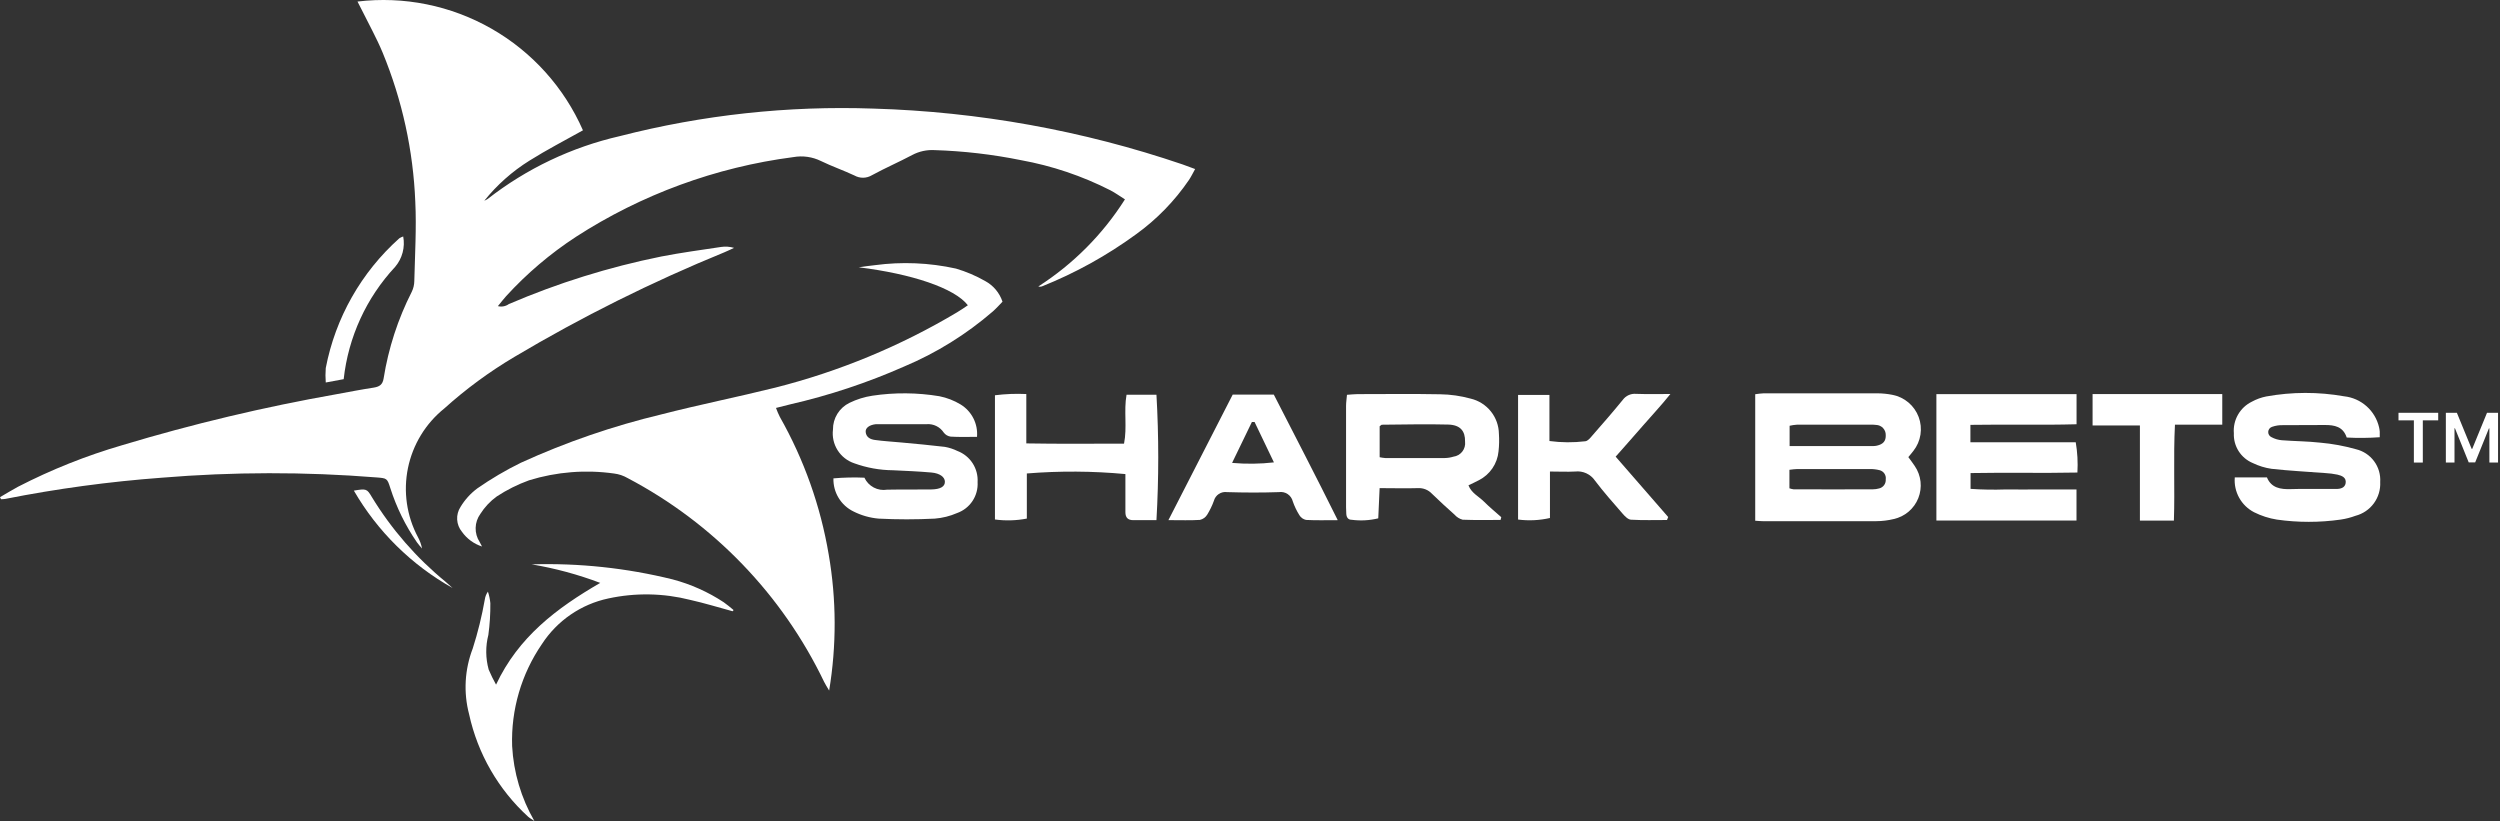 <svg width="609" height="200" viewBox="0 0 609 200" fill="none" xmlns="http://www.w3.org/2000/svg">
<rect x="0" y="0" width="609" height="200" fill="#333333" stroke="none"/>
<path d="M0.038 121.089C1.479 120.257 2.906 119.369 4.385 118.575C12.513 114.39 21.024 110.996 29.801 108.439C46.948 103.277 64.384 99.129 82.019 96.019C85.03 95.465 87.992 94.889 91.011 94.427C92.418 94.204 93.213 93.723 93.454 92.168C94.625 84.818 96.94 77.696 100.315 71.061C100.701 70.258 100.909 69.381 100.925 68.491C101.071 62.055 101.478 55.581 101.165 49.16C100.666 36.688 97.979 24.401 93.228 12.859C91.722 9.234 89.788 5.775 88.049 2.26C87.751 1.65 87.42 1.041 87.085 0.378C98.394 -0.979 109.839 1.338 119.729 6.986C129.619 12.635 137.429 21.316 142.006 31.745C137.64 34.188 133.202 36.48 128.983 39.126C124.791 41.738 121.07 45.041 117.978 48.893C118.255 48.783 118.521 48.647 118.772 48.486C128.264 41.072 139.271 35.838 151.012 33.153C171.168 27.982 191.961 25.725 212.756 26.453C238.395 27.205 263.778 31.787 288.061 40.048C288.987 40.364 289.875 40.714 291.132 41.177C290.56 42.212 290.154 43.059 289.627 43.842C286.134 48.969 281.772 53.447 276.74 57.075C269.648 62.253 261.935 66.521 253.781 69.781C253.505 69.875 253.206 69.875 252.931 69.781C261.43 64.335 268.635 57.093 274.038 48.565C272.743 47.752 271.67 46.973 270.503 46.364C263.626 42.862 256.275 40.385 248.681 39.009C241.746 37.604 234.704 36.787 227.631 36.567C225.756 36.464 223.889 36.873 222.23 37.752C218.993 39.472 215.609 40.932 212.388 42.69C211.747 43.075 211.016 43.284 210.269 43.294C209.521 43.303 208.785 43.115 208.135 42.747C205.451 41.489 202.658 40.526 199.997 39.231C197.918 38.205 195.567 37.868 193.283 38.268C174.384 40.724 156.271 47.368 140.267 57.715C134.031 61.791 128.332 66.634 123.304 72.13C122.656 72.853 122.084 73.609 121.286 74.573C121.74 74.69 122.214 74.706 122.674 74.619C123.135 74.533 123.571 74.346 123.951 74.072C135.889 68.946 148.323 65.065 161.058 62.491C165.887 61.547 170.768 60.899 175.635 60.161C176.698 59.999 177.784 60.075 178.815 60.383C178.04 60.733 177.261 61.136 176.466 61.456C158.804 68.674 141.703 77.194 125.302 86.944C119.21 90.556 113.491 94.763 108.23 99.504C103.681 103.165 100.552 108.298 99.379 114.019C98.208 119.739 99.067 125.689 101.809 130.844C102.284 131.712 102.62 132.647 102.806 133.618C102.4 133.118 101.937 132.655 101.568 132.113C98.766 128.047 96.578 123.591 95.076 118.887C94.323 116.501 94.263 116.501 91.688 116.298C74.265 114.907 56.758 114.933 39.339 116.373C26.565 117.325 13.861 119.048 1.295 121.533C0.946 121.586 0.594 121.611 0.241 121.608C0.166 121.435 0.075 121.273 0 121.108L0.038 121.089Z" fill="white"/>
<path d="M117.421 133.129C115.446 132.492 113.73 131.234 112.528 129.542C111.834 128.702 111.427 127.663 111.364 126.576C111.301 125.488 111.586 124.409 112.178 123.494C113.234 121.737 114.622 120.203 116.265 118.978C119.642 116.629 123.191 114.539 126.883 112.726C137.893 107.703 149.363 103.756 161.133 100.942C170.328 98.575 179.632 96.723 188.841 94.431C204.406 90.495 219.316 84.321 233.107 76.101C234.014 75.563 234.883 74.972 235.771 74.362C232.553 70.181 222.083 66.703 209.192 65.115C210.505 64.949 211.8 64.708 213.114 64.596C219.697 63.714 226.384 63.995 232.87 65.427C235.352 66.16 237.742 67.178 239.991 68.461C241.985 69.541 243.494 71.34 244.21 73.493C243.457 74.268 242.704 75.119 241.842 75.879C235.391 81.457 228.1 85.983 220.238 89.289C211.303 93.234 202.012 96.319 192.492 98.503C191.457 98.744 190.422 99.022 189.033 99.372C189.303 100.125 189.619 100.86 189.978 101.574C195.864 111.962 199.889 123.298 201.871 135.071C203.768 146.036 203.805 157.242 201.981 168.219C201.409 167.24 201.036 166.683 200.761 166.111C190.552 144.851 173.77 127.443 152.898 116.464C151.891 115.878 150.778 115.501 149.623 115.353C142.675 114.368 135.595 114.93 128.889 116.998C126.117 118 123.472 119.322 121.008 120.939C119.416 122.089 118.06 123.532 117.011 125.192C116.295 126.182 115.896 127.366 115.866 128.587C115.836 129.809 116.178 131.01 116.845 132.034C117.052 132.388 117.236 132.757 117.421 133.129Z" fill="white"/>
<path d="M427.571 126.896V96.034C428.252 95.925 428.938 95.851 429.626 95.812C438.855 95.812 448.068 95.812 457.297 95.812C458.546 95.816 459.791 95.942 461.016 96.188C462.451 96.467 463.791 97.109 464.907 98.055C466.023 99 466.878 100.216 467.389 101.587C467.899 102.957 468.05 104.436 467.825 105.881C467.6 107.326 467.007 108.689 466.104 109.839C465.728 110.34 465.329 110.803 464.866 111.345C465.404 112.097 465.957 112.786 466.439 113.528C467.21 114.661 467.691 115.965 467.842 117.327C467.992 118.689 467.806 120.067 467.301 121.341C466.795 122.614 465.986 123.745 464.943 124.633C463.899 125.522 462.655 126.141 461.317 126.437C459.924 126.776 458.497 126.95 457.064 126.957C447.835 126.994 438.621 126.957 429.393 126.957C428.873 126.957 428.339 126.9 427.56 126.848L427.571 126.896ZM435.93 108.657H456.409C456.676 108.653 456.942 108.622 457.203 108.563C458.757 108.213 459.424 107.434 459.367 105.974C459.379 105.337 459.139 104.721 458.699 104.26C458.26 103.799 457.655 103.53 457.019 103.512C456.577 103.457 456.131 103.438 455.686 103.456H437.707C437.115 103.496 436.527 103.583 435.949 103.716V108.654L435.93 108.657ZM435.93 118.959C436.253 119.074 436.588 119.155 436.928 119.2C443.345 119.2 449.766 119.237 456.183 119.2C456.721 119.2 457.257 119.125 457.775 118.978C458.259 118.859 458.684 118.573 458.976 118.17C459.268 117.766 459.406 117.272 459.367 116.776C459.44 116.282 459.326 115.779 459.047 115.365C458.769 114.951 458.346 114.656 457.862 114.536C457.088 114.341 456.292 114.248 455.494 114.258C449.612 114.258 443.729 114.258 437.827 114.258C437.236 114.258 436.642 114.367 435.904 114.442V118.963L435.93 118.959Z" fill="white"/>
<path d="M479.992 103.496V107.73H505.65C506.065 110.167 506.201 112.643 506.056 115.111C497.306 115.295 488.743 115.073 480.03 115.239V119.086C482.849 119.282 485.677 119.331 488.502 119.232C491.37 119.27 494.238 119.232 497.102 119.232H505.834V126.797H471.705V96.006H505.849V103.349C497.339 103.59 488.796 103.349 479.97 103.496H479.992Z" fill="white"/>
<path d="M365.583 126.656C362.493 126.656 359.388 126.731 356.298 126.6C355.529 126.394 354.839 125.963 354.318 125.361C352.436 123.698 350.599 121.993 348.804 120.258C348.376 119.805 347.855 119.449 347.277 119.216C346.699 118.983 346.077 118.877 345.454 118.906C342.421 119.001 339.406 118.906 336.075 118.906C335.966 121.515 335.853 123.863 335.744 126.268C333.62 126.786 331.419 126.905 329.252 126.618C328.382 126.618 328.013 126.009 327.957 125.196C327.919 124.659 327.9 124.122 327.9 123.585V98.891C327.9 98.022 328.047 97.152 328.122 96.174C329.12 96.117 329.899 96.008 330.693 96.008C337.408 96.008 344.122 95.914 350.837 96.046C353.338 96.081 355.824 96.435 358.236 97.099C360.178 97.555 361.913 98.647 363.163 100.202C364.413 101.757 365.107 103.686 365.135 105.681C365.233 107.105 365.202 108.534 365.041 109.953C364.901 111.434 364.388 112.855 363.55 114.085C362.712 115.314 361.577 116.311 360.25 116.983C359.474 117.409 358.658 117.759 357.717 118.222C358.439 120.126 360.25 120.939 361.526 122.219C362.802 123.498 364.299 124.733 365.707 125.982L365.542 126.648L365.583 126.656ZM336.06 111.375C336.512 111.473 336.97 111.541 337.43 111.579C342.259 111.579 347.103 111.579 351.932 111.579C352.647 111.569 353.356 111.458 354.04 111.247C354.902 111.136 355.685 110.689 356.219 110.003C356.752 109.317 356.993 108.448 356.889 107.585C356.945 104.977 355.722 103.498 352.749 103.422C347.385 103.276 342.018 103.422 336.655 103.46C336.508 103.46 336.357 103.645 336.083 103.836V111.364L336.06 111.375Z" fill="white"/>
<path d="M544.383 116.298H552.227C553.28 118.85 555.501 119.238 558.09 119.147C561.124 119.038 564.176 119.147 567.229 119.11C567.857 119.11 568.486 119.11 569.111 119.11C570.164 119.11 571.218 118.831 571.403 117.687C571.606 116.317 570.477 115.873 569.385 115.617C568.422 115.417 567.444 115.291 566.461 115.241C562.095 114.909 557.71 114.687 553.363 114.206C551.77 113.977 550.222 113.502 548.775 112.798C547.357 112.207 546.154 111.194 545.33 109.897C544.506 108.6 544.1 107.081 544.168 105.545C544.04 103.971 544.39 102.394 545.173 101.022C545.955 99.649 547.133 98.544 548.553 97.852C549.652 97.248 550.838 96.818 552.068 96.576C558.337 95.445 564.757 95.432 571.03 96.539C573.056 96.757 574.965 97.601 576.489 98.954C578.014 100.306 579.08 102.099 579.54 104.085C579.622 104.431 579.677 104.784 579.706 105.139C579.706 105.489 579.706 105.843 579.706 106.509C577.027 106.701 574.34 106.726 571.659 106.584C570.789 103.919 568.682 103.513 566.295 103.532C562.908 103.569 559.487 103.532 556.084 103.569C555.197 103.544 554.313 103.682 553.476 103.976C553.216 104.058 552.986 104.217 552.818 104.433C552.651 104.648 552.552 104.91 552.536 105.182C552.52 105.455 552.588 105.726 552.729 105.959C552.871 106.193 553.08 106.378 553.329 106.49C554.112 106.915 554.975 107.171 555.862 107.243C558.99 107.484 562.133 107.484 565.242 107.834C568.17 108.093 571.068 108.626 573.898 109.426C575.67 109.843 577.237 110.874 578.321 112.337C579.405 113.8 579.935 115.599 579.818 117.416C579.917 119.272 579.372 121.105 578.274 122.605C577.177 124.105 575.595 125.18 573.796 125.647C572.624 126.083 571.409 126.394 570.172 126.573C565.025 127.304 559.801 127.304 554.654 126.573C552.717 126.265 550.84 125.659 549.087 124.778C547.56 123.987 546.3 122.763 545.464 121.259C544.629 119.756 544.255 118.039 544.39 116.325L544.383 116.298Z" fill="white"/>
<path d="M238.026 106.418C235.659 106.418 233.604 106.493 231.571 106.361C231.239 106.316 230.918 106.205 230.629 106.033C230.34 105.862 230.089 105.634 229.889 105.364C229.443 104.686 228.824 104.14 228.096 103.782C227.368 103.424 226.558 103.267 225.749 103.328C221.808 103.328 217.868 103.328 213.931 103.328C213.752 103.319 213.572 103.319 213.393 103.328C211.801 103.493 210.784 104.235 210.878 105.232C211.006 106.546 212.045 107.028 213.118 107.174C215.244 107.472 217.39 107.581 219.516 107.784C223.069 108.115 226.637 108.432 230.171 108.857C231.23 109.046 232.258 109.381 233.224 109.854C234.747 110.431 236.047 111.48 236.932 112.848C237.817 114.216 238.241 115.831 238.143 117.457C238.236 119.085 237.797 120.7 236.893 122.058C235.989 123.415 234.668 124.442 233.13 124.984C231.41 125.732 229.579 126.189 227.71 126.336C223.156 126.567 218.594 126.567 214.04 126.336C211.907 126.151 209.828 125.561 207.916 124.597C206.411 123.866 205.149 122.716 204.281 121.285C203.413 119.855 202.976 118.204 203.024 116.531C205.533 116.31 208.054 116.254 210.57 116.365C211.045 117.39 211.843 118.23 212.842 118.758C213.841 119.285 214.985 119.471 216.099 119.286C219.671 119.211 223.25 119.286 226.844 119.23C229.102 119.192 230.194 118.526 230.175 117.348C230.175 116.237 228.975 115.293 226.92 115.108C223.792 114.83 220.668 114.702 217.54 114.555C214.316 114.531 211.12 113.956 208.09 112.854C206.412 112.292 204.979 111.168 204.035 109.671C203.092 108.175 202.694 106.398 202.911 104.641C202.896 103.286 203.267 101.954 203.981 100.801C204.695 99.648 205.722 98.722 206.942 98.13C208.704 97.269 210.587 96.683 212.527 96.391C217.933 95.583 223.432 95.626 228.824 96.519C230.661 96.884 232.42 97.567 234.022 98.537C235.345 99.349 236.416 100.512 237.119 101.897C237.821 103.281 238.126 104.833 238 106.38L238.026 106.418Z" fill="white"/>
<path d="M281.735 126.711H276.089C274.738 126.711 274.147 126.083 274.147 124.75V115.484C266.163 114.739 258.13 114.69 250.138 115.337V126.324C247.578 126.821 244.954 126.896 242.37 126.546V96.285C244.903 95.967 247.459 95.867 250.01 95.988V108.013C258.095 108.16 265.844 108.069 273.816 108.069C274.61 104.072 273.722 100.117 274.425 96.157H281.712C282.295 106.329 282.295 116.525 281.712 126.696L281.735 126.711Z" fill="white"/>
<path d="M178.427 148.889C175.006 147.963 171.6 146.909 168.141 146.134C161.608 144.476 154.78 144.356 148.193 145.783C144.897 146.483 141.772 147.825 138.995 149.733C136.218 151.641 133.844 154.076 132.009 156.902C127.007 164.198 124.466 172.901 124.756 181.742C125.101 188.17 126.958 194.425 130.176 200C129.675 199.65 129.122 199.353 128.67 198.965C121.405 192.338 116.376 183.619 114.278 174.011C112.877 168.699 113.188 163.081 115.166 157.955C116.413 154.043 117.395 150.05 118.106 146.006C118.203 145.327 118.462 144.682 118.858 144.124C119.159 145.036 119.357 145.979 119.449 146.935C119.474 149.514 119.313 152.091 118.967 154.647C118.252 157.429 118.278 160.35 119.043 163.119C119.578 164.37 120.177 165.592 120.838 166.781C126.277 155.2 135.517 148.192 146.217 141.993C140.809 139.949 135.215 138.436 129.513 137.477C141.071 137.133 152.621 138.365 163.846 141.139C168.27 142.309 172.475 144.189 176.297 146.706C177.128 147.278 177.908 147.963 178.702 148.61L178.48 148.889H178.427Z" fill="white"/>
<path d="M406.077 126.674C403.152 126.674 400.232 126.768 397.307 126.598C396.584 126.561 395.802 125.748 395.237 125.093C392.945 122.458 390.611 119.824 388.523 117.065C387.998 116.294 387.272 115.682 386.424 115.294C385.577 114.906 384.639 114.757 383.713 114.863C381.77 114.972 379.81 114.863 377.57 114.863V126.184C375.023 126.768 372.393 126.896 369.802 126.561V96.206H377.442V107.433C380.345 107.822 383.285 107.841 386.193 107.49C386.84 107.415 387.469 106.583 387.988 105.984C390.468 103.154 392.926 100.339 395.312 97.403C395.678 96.904 396.167 96.507 396.73 96.252C397.294 95.996 397.914 95.889 398.53 95.943C401.12 96.037 403.709 95.98 406.908 95.98C404.598 98.867 402.358 101.216 400.232 103.677C398.105 106.139 395.884 108.615 393.573 111.242C397.939 116.274 402.155 121.103 406.37 125.947C406.276 126.188 406.186 126.41 406.092 126.651L406.077 126.674Z" fill="white"/>
<path d="M284.621 126.712C290.041 116.151 295.16 106.143 300.29 96.117H310.297C315.401 106.087 320.617 116.113 325.872 126.712C322.947 126.712 320.546 126.787 318.16 126.655C317.829 126.585 317.516 126.449 317.239 126.255C316.963 126.061 316.728 125.813 316.549 125.526C315.878 124.464 315.333 123.327 314.923 122.139C314.743 121.407 314.296 120.769 313.669 120.351C313.042 119.933 312.28 119.765 311.536 119.881C307.335 120.028 303.12 120.009 298.92 119.881C298.216 119.779 297.499 119.939 296.905 120.331C296.312 120.723 295.884 121.32 295.702 122.007C295.276 123.182 294.731 124.309 294.076 125.372C293.88 125.693 293.622 125.971 293.317 126.19C293.012 126.41 292.666 126.565 292.299 126.648C290.007 126.795 287.674 126.704 284.64 126.704L284.621 126.712ZM300.165 112.764C303.548 113.064 306.953 113.021 310.327 112.636L305.611 102.793C305.389 102.793 305.167 102.793 304.964 102.793C303.459 105.955 301.912 109.101 300.154 112.726L300.165 112.764Z" fill="white"/>
<path d="M509.752 103.628V95.988H541.345V103.444H529.82C529.414 111.348 529.82 118.981 529.561 126.824H521.281V103.651H509.752V103.628Z" fill="white"/>
<path d="M83.72 92.365C82.26 92.643 80.965 92.884 79.354 93.177C79.261 92.008 79.261 90.832 79.354 89.662C81.701 77.444 87.998 66.335 97.277 58.047C97.572 57.859 97.889 57.71 98.222 57.603C98.466 58.904 98.416 60.244 98.077 61.524C97.738 62.804 97.117 63.992 96.261 65.002C89.24 72.532 84.841 82.13 83.72 92.365Z" fill="white"/>
<path d="M110.266 143.25C100.258 137.643 91.945 129.445 86.2 119.516C89.211 119.015 89.381 119.034 90.566 121.051C95.358 128.921 101.45 135.921 108.583 141.752C109.155 142.234 109.712 142.749 110.266 143.257V143.25Z" fill="white"/>
<path d="M595.809 100.557H598.496L602.095 109.34H602.237L605.835 100.557H608.522V112.678H606.415V104.351H606.303L602.953 112.643H601.378L598.029 104.333H597.916V112.678H595.809V100.557Z" fill="white"/>
<path d="M584.274 102.398V100.557H593.945V102.398H590.198V112.678H588.02V102.398H584.274Z" fill="white"/>
</svg>
